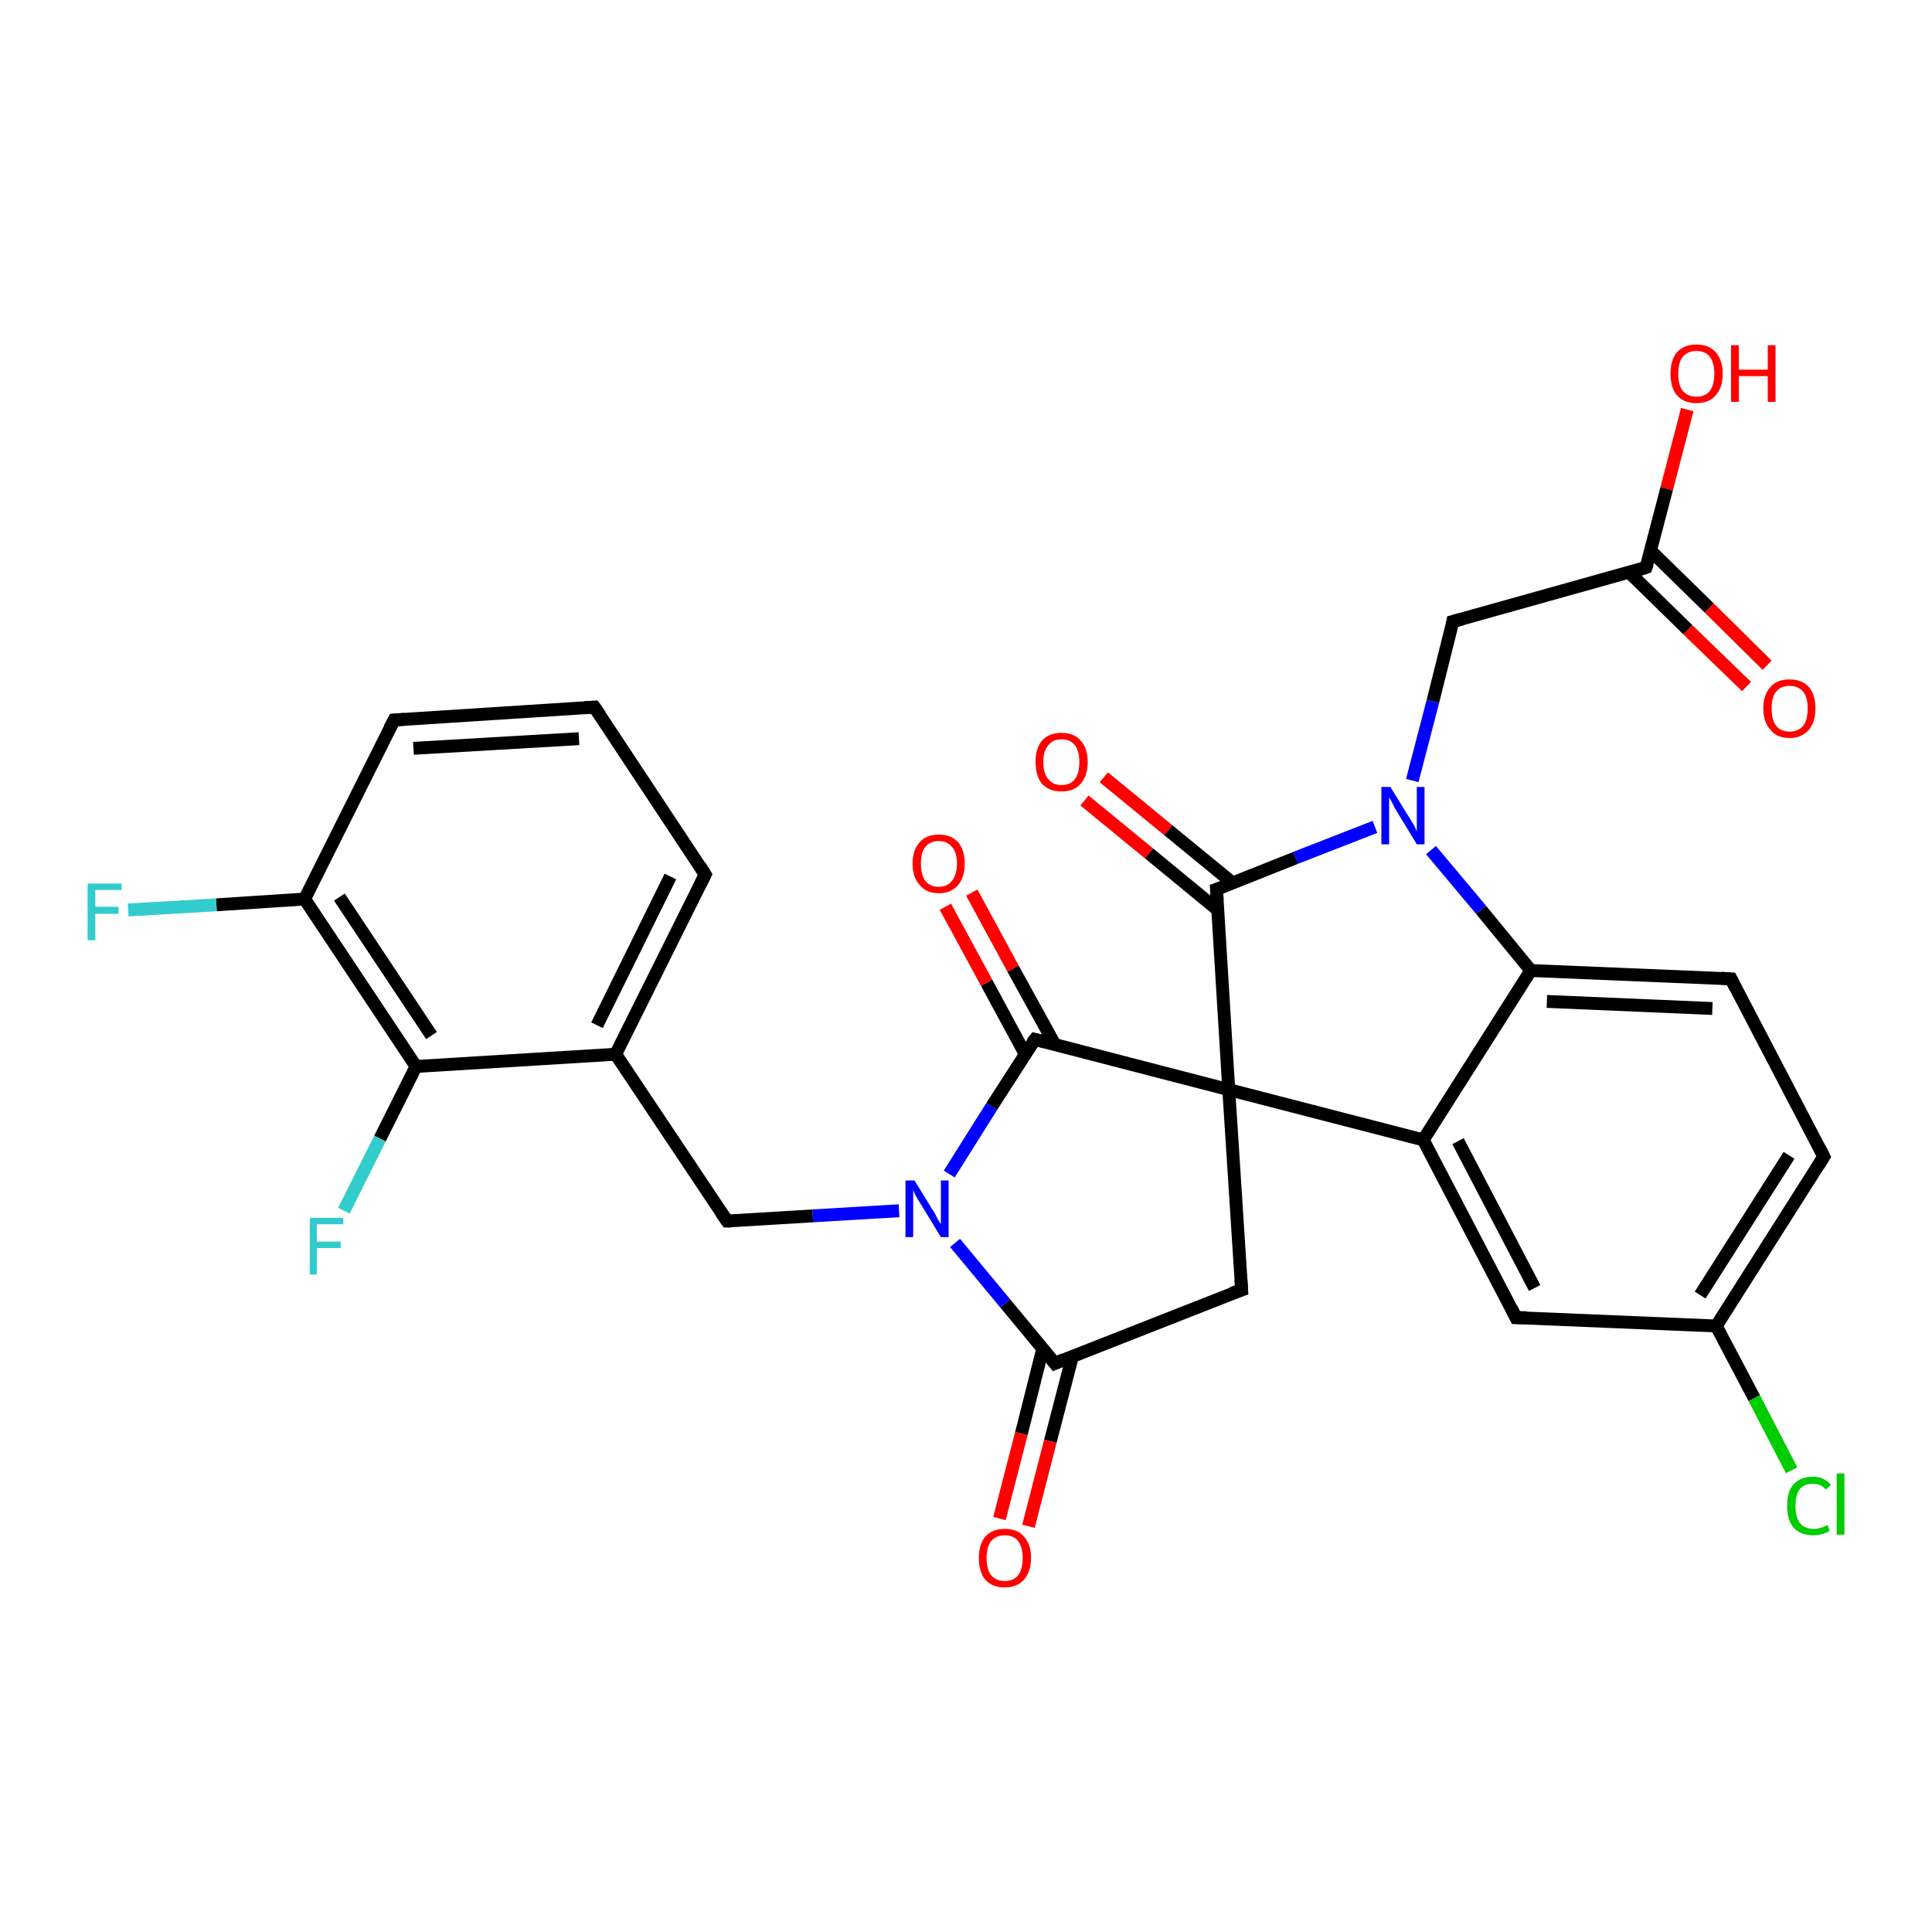<?xml version='1.0' encoding='iso-8859-1'?>
<svg version='1.1' baseProfile='full'
              xmlns='http://www.w3.org/2000/svg'
                      xmlns:rdkit='http://www.rdkit.org/xml'
                      xmlns:xlink='http://www.w3.org/1999/xlink'
                  xml:space='preserve'
width='300px' height='300px' viewBox='0 0 300 300'>
<!-- END OF HEADER -->
<rect style='opacity:1.0;fill:#FFFFFF;stroke:none' width='300.0' height='300.0' x='0.0' y='0.0'> </rect>
<path class='bond-0 atom-0 atom-1' d='M 262.0,63.6 L 258.8,75.9' style='fill:none;fill-rule:evenodd;stroke:#FF0000;stroke-width:2.0px;stroke-linecap:butt;stroke-linejoin:miter;stroke-opacity:1' />
<path class='bond-0 atom-0 atom-1' d='M 258.8,75.9 L 255.6,88.1' style='fill:none;fill-rule:evenodd;stroke:#000000;stroke-width:2.0px;stroke-linecap:butt;stroke-linejoin:miter;stroke-opacity:1' />
<path class='bond-1 atom-1 atom-2' d='M 253.0,88.9 L 262.1,97.8' style='fill:none;fill-rule:evenodd;stroke:#000000;stroke-width:2.0px;stroke-linecap:butt;stroke-linejoin:miter;stroke-opacity:1' />
<path class='bond-1 atom-1 atom-2' d='M 262.1,97.8 L 271.2,106.6' style='fill:none;fill-rule:evenodd;stroke:#FF0000;stroke-width:2.0px;stroke-linecap:butt;stroke-linejoin:miter;stroke-opacity:1' />
<path class='bond-1 atom-1 atom-2' d='M 256.3,85.5 L 265.4,94.4' style='fill:none;fill-rule:evenodd;stroke:#000000;stroke-width:2.0px;stroke-linecap:butt;stroke-linejoin:miter;stroke-opacity:1' />
<path class='bond-1 atom-1 atom-2' d='M 265.4,94.4 L 274.4,103.3' style='fill:none;fill-rule:evenodd;stroke:#FF0000;stroke-width:2.0px;stroke-linecap:butt;stroke-linejoin:miter;stroke-opacity:1' />
<path class='bond-2 atom-1 atom-3' d='M 255.6,88.1 L 225.6,96.5' style='fill:none;fill-rule:evenodd;stroke:#000000;stroke-width:2.0px;stroke-linecap:butt;stroke-linejoin:miter;stroke-opacity:1' />
<path class='bond-3 atom-3 atom-4' d='M 225.6,96.5 L 222.5,108.9' style='fill:none;fill-rule:evenodd;stroke:#000000;stroke-width:2.0px;stroke-linecap:butt;stroke-linejoin:miter;stroke-opacity:1' />
<path class='bond-3 atom-3 atom-4' d='M 222.5,108.9 L 219.3,121.2' style='fill:none;fill-rule:evenodd;stroke:#0000FF;stroke-width:2.0px;stroke-linecap:butt;stroke-linejoin:miter;stroke-opacity:1' />
<path class='bond-4 atom-4 atom-5' d='M 213.5,128.4 L 201.2,133.2' style='fill:none;fill-rule:evenodd;stroke:#0000FF;stroke-width:2.0px;stroke-linecap:butt;stroke-linejoin:miter;stroke-opacity:1' />
<path class='bond-4 atom-4 atom-5' d='M 201.2,133.2 L 188.9,138.1' style='fill:none;fill-rule:evenodd;stroke:#000000;stroke-width:2.0px;stroke-linecap:butt;stroke-linejoin:miter;stroke-opacity:1' />
<path class='bond-5 atom-5 atom-6' d='M 191.4,137.1 L 181.4,128.9' style='fill:none;fill-rule:evenodd;stroke:#000000;stroke-width:2.0px;stroke-linecap:butt;stroke-linejoin:miter;stroke-opacity:1' />
<path class='bond-5 atom-5 atom-6' d='M 181.4,128.9 L 171.4,120.7' style='fill:none;fill-rule:evenodd;stroke:#FF0000;stroke-width:2.0px;stroke-linecap:butt;stroke-linejoin:miter;stroke-opacity:1' />
<path class='bond-5 atom-5 atom-6' d='M 189.1,141.3 L 178.4,132.5' style='fill:none;fill-rule:evenodd;stroke:#000000;stroke-width:2.0px;stroke-linecap:butt;stroke-linejoin:miter;stroke-opacity:1' />
<path class='bond-5 atom-5 atom-6' d='M 178.4,132.5 L 168.4,124.3' style='fill:none;fill-rule:evenodd;stroke:#FF0000;stroke-width:2.0px;stroke-linecap:butt;stroke-linejoin:miter;stroke-opacity:1' />
<path class='bond-6 atom-5 atom-7' d='M 188.9,138.1 L 190.8,169.2' style='fill:none;fill-rule:evenodd;stroke:#000000;stroke-width:2.0px;stroke-linecap:butt;stroke-linejoin:miter;stroke-opacity:1' />
<path class='bond-7 atom-7 atom-8' d='M 190.8,169.2 L 192.8,200.3' style='fill:none;fill-rule:evenodd;stroke:#000000;stroke-width:2.0px;stroke-linecap:butt;stroke-linejoin:miter;stroke-opacity:1' />
<path class='bond-8 atom-8 atom-9' d='M 192.8,200.3 L 163.8,211.7' style='fill:none;fill-rule:evenodd;stroke:#000000;stroke-width:2.0px;stroke-linecap:butt;stroke-linejoin:miter;stroke-opacity:1' />
<path class='bond-9 atom-9 atom-10' d='M 161.9,209.5 L 158.6,222.6' style='fill:none;fill-rule:evenodd;stroke:#000000;stroke-width:2.0px;stroke-linecap:butt;stroke-linejoin:miter;stroke-opacity:1' />
<path class='bond-9 atom-9 atom-10' d='M 158.6,222.6 L 155.2,235.8' style='fill:none;fill-rule:evenodd;stroke:#FF0000;stroke-width:2.0px;stroke-linecap:butt;stroke-linejoin:miter;stroke-opacity:1' />
<path class='bond-9 atom-9 atom-10' d='M 166.5,210.7 L 163.1,223.8' style='fill:none;fill-rule:evenodd;stroke:#000000;stroke-width:2.0px;stroke-linecap:butt;stroke-linejoin:miter;stroke-opacity:1' />
<path class='bond-9 atom-9 atom-10' d='M 163.1,223.8 L 159.7,237.0' style='fill:none;fill-rule:evenodd;stroke:#FF0000;stroke-width:2.0px;stroke-linecap:butt;stroke-linejoin:miter;stroke-opacity:1' />
<path class='bond-10 atom-9 atom-11' d='M 163.8,211.7 L 156.1,202.4' style='fill:none;fill-rule:evenodd;stroke:#000000;stroke-width:2.0px;stroke-linecap:butt;stroke-linejoin:miter;stroke-opacity:1' />
<path class='bond-10 atom-9 atom-11' d='M 156.1,202.4 L 148.3,193.0' style='fill:none;fill-rule:evenodd;stroke:#0000FF;stroke-width:2.0px;stroke-linecap:butt;stroke-linejoin:miter;stroke-opacity:1' />
<path class='bond-11 atom-11 atom-12' d='M 139.6,188.0 L 126.2,188.8' style='fill:none;fill-rule:evenodd;stroke:#0000FF;stroke-width:2.0px;stroke-linecap:butt;stroke-linejoin:miter;stroke-opacity:1' />
<path class='bond-11 atom-11 atom-12' d='M 126.2,188.8 L 112.9,189.6' style='fill:none;fill-rule:evenodd;stroke:#000000;stroke-width:2.0px;stroke-linecap:butt;stroke-linejoin:miter;stroke-opacity:1' />
<path class='bond-12 atom-12 atom-13' d='M 112.9,189.6 L 95.6,163.7' style='fill:none;fill-rule:evenodd;stroke:#000000;stroke-width:2.0px;stroke-linecap:butt;stroke-linejoin:miter;stroke-opacity:1' />
<path class='bond-13 atom-13 atom-14' d='M 95.6,163.7 L 109.5,135.8' style='fill:none;fill-rule:evenodd;stroke:#000000;stroke-width:2.0px;stroke-linecap:butt;stroke-linejoin:miter;stroke-opacity:1' />
<path class='bond-13 atom-13 atom-14' d='M 92.7,159.2 L 104.1,136.1' style='fill:none;fill-rule:evenodd;stroke:#000000;stroke-width:2.0px;stroke-linecap:butt;stroke-linejoin:miter;stroke-opacity:1' />
<path class='bond-14 atom-14 atom-15' d='M 109.5,135.8 L 92.3,109.8' style='fill:none;fill-rule:evenodd;stroke:#000000;stroke-width:2.0px;stroke-linecap:butt;stroke-linejoin:miter;stroke-opacity:1' />
<path class='bond-15 atom-15 atom-16' d='M 92.3,109.8 L 61.2,111.8' style='fill:none;fill-rule:evenodd;stroke:#000000;stroke-width:2.0px;stroke-linecap:butt;stroke-linejoin:miter;stroke-opacity:1' />
<path class='bond-15 atom-15 atom-16' d='M 89.9,114.7 L 64.2,116.2' style='fill:none;fill-rule:evenodd;stroke:#000000;stroke-width:2.0px;stroke-linecap:butt;stroke-linejoin:miter;stroke-opacity:1' />
<path class='bond-16 atom-16 atom-17' d='M 61.2,111.8 L 47.3,139.6' style='fill:none;fill-rule:evenodd;stroke:#000000;stroke-width:2.0px;stroke-linecap:butt;stroke-linejoin:miter;stroke-opacity:1' />
<path class='bond-17 atom-17 atom-18' d='M 47.3,139.6 L 33.6,140.5' style='fill:none;fill-rule:evenodd;stroke:#000000;stroke-width:2.0px;stroke-linecap:butt;stroke-linejoin:miter;stroke-opacity:1' />
<path class='bond-17 atom-17 atom-18' d='M 33.6,140.5 L 19.9,141.3' style='fill:none;fill-rule:evenodd;stroke:#33CCCC;stroke-width:2.0px;stroke-linecap:butt;stroke-linejoin:miter;stroke-opacity:1' />
<path class='bond-18 atom-17 atom-19' d='M 47.3,139.6 L 64.6,165.6' style='fill:none;fill-rule:evenodd;stroke:#000000;stroke-width:2.0px;stroke-linecap:butt;stroke-linejoin:miter;stroke-opacity:1' />
<path class='bond-18 atom-17 atom-19' d='M 52.7,139.3 L 67.0,160.8' style='fill:none;fill-rule:evenodd;stroke:#000000;stroke-width:2.0px;stroke-linecap:butt;stroke-linejoin:miter;stroke-opacity:1' />
<path class='bond-19 atom-19 atom-20' d='M 64.6,165.6 L 59.0,176.8' style='fill:none;fill-rule:evenodd;stroke:#000000;stroke-width:2.0px;stroke-linecap:butt;stroke-linejoin:miter;stroke-opacity:1' />
<path class='bond-19 atom-19 atom-20' d='M 59.0,176.8 L 53.4,188.0' style='fill:none;fill-rule:evenodd;stroke:#33CCCC;stroke-width:2.0px;stroke-linecap:butt;stroke-linejoin:miter;stroke-opacity:1' />
<path class='bond-20 atom-11 atom-21' d='M 147.4,182.3 L 154.0,171.8' style='fill:none;fill-rule:evenodd;stroke:#0000FF;stroke-width:2.0px;stroke-linecap:butt;stroke-linejoin:miter;stroke-opacity:1' />
<path class='bond-20 atom-11 atom-21' d='M 154.0,171.8 L 160.7,161.4' style='fill:none;fill-rule:evenodd;stroke:#000000;stroke-width:2.0px;stroke-linecap:butt;stroke-linejoin:miter;stroke-opacity:1' />
<path class='bond-21 atom-21 atom-22' d='M 163.8,162.2 L 157.3,150.4' style='fill:none;fill-rule:evenodd;stroke:#000000;stroke-width:2.0px;stroke-linecap:butt;stroke-linejoin:miter;stroke-opacity:1' />
<path class='bond-21 atom-21 atom-22' d='M 157.3,150.4 L 150.9,138.6' style='fill:none;fill-rule:evenodd;stroke:#FF0000;stroke-width:2.0px;stroke-linecap:butt;stroke-linejoin:miter;stroke-opacity:1' />
<path class='bond-21 atom-21 atom-22' d='M 159.2,163.7 L 153.2,152.6' style='fill:none;fill-rule:evenodd;stroke:#000000;stroke-width:2.0px;stroke-linecap:butt;stroke-linejoin:miter;stroke-opacity:1' />
<path class='bond-21 atom-21 atom-22' d='M 153.2,152.6 L 146.8,140.8' style='fill:none;fill-rule:evenodd;stroke:#FF0000;stroke-width:2.0px;stroke-linecap:butt;stroke-linejoin:miter;stroke-opacity:1' />
<path class='bond-22 atom-7 atom-23' d='M 190.8,169.2 L 221.0,177.0' style='fill:none;fill-rule:evenodd;stroke:#000000;stroke-width:2.0px;stroke-linecap:butt;stroke-linejoin:miter;stroke-opacity:1' />
<path class='bond-23 atom-23 atom-24' d='M 221.0,177.0 L 235.4,204.6' style='fill:none;fill-rule:evenodd;stroke:#000000;stroke-width:2.0px;stroke-linecap:butt;stroke-linejoin:miter;stroke-opacity:1' />
<path class='bond-23 atom-23 atom-24' d='M 226.4,177.2 L 238.3,200.0' style='fill:none;fill-rule:evenodd;stroke:#000000;stroke-width:2.0px;stroke-linecap:butt;stroke-linejoin:miter;stroke-opacity:1' />
<path class='bond-24 atom-24 atom-25' d='M 235.4,204.6 L 266.5,205.9' style='fill:none;fill-rule:evenodd;stroke:#000000;stroke-width:2.0px;stroke-linecap:butt;stroke-linejoin:miter;stroke-opacity:1' />
<path class='bond-25 atom-25 atom-26' d='M 266.5,205.9 L 272.4,217.1' style='fill:none;fill-rule:evenodd;stroke:#000000;stroke-width:2.0px;stroke-linecap:butt;stroke-linejoin:miter;stroke-opacity:1' />
<path class='bond-25 atom-25 atom-26' d='M 272.4,217.1 L 278.2,228.3' style='fill:none;fill-rule:evenodd;stroke:#00CC00;stroke-width:2.0px;stroke-linecap:butt;stroke-linejoin:miter;stroke-opacity:1' />
<path class='bond-26 atom-25 atom-27' d='M 266.5,205.9 L 283.2,179.6' style='fill:none;fill-rule:evenodd;stroke:#000000;stroke-width:2.0px;stroke-linecap:butt;stroke-linejoin:miter;stroke-opacity:1' />
<path class='bond-26 atom-25 atom-27' d='M 264.0,201.1 L 277.8,179.4' style='fill:none;fill-rule:evenodd;stroke:#000000;stroke-width:2.0px;stroke-linecap:butt;stroke-linejoin:miter;stroke-opacity:1' />
<path class='bond-27 atom-27 atom-28' d='M 283.2,179.6 L 268.8,152.0' style='fill:none;fill-rule:evenodd;stroke:#000000;stroke-width:2.0px;stroke-linecap:butt;stroke-linejoin:miter;stroke-opacity:1' />
<path class='bond-28 atom-28 atom-29' d='M 268.8,152.0 L 237.7,150.7' style='fill:none;fill-rule:evenodd;stroke:#000000;stroke-width:2.0px;stroke-linecap:butt;stroke-linejoin:miter;stroke-opacity:1' />
<path class='bond-28 atom-28 atom-29' d='M 265.9,156.6 L 240.2,155.5' style='fill:none;fill-rule:evenodd;stroke:#000000;stroke-width:2.0px;stroke-linecap:butt;stroke-linejoin:miter;stroke-opacity:1' />
<path class='bond-29 atom-29 atom-4' d='M 237.7,150.7 L 230.0,141.3' style='fill:none;fill-rule:evenodd;stroke:#000000;stroke-width:2.0px;stroke-linecap:butt;stroke-linejoin:miter;stroke-opacity:1' />
<path class='bond-29 atom-29 atom-4' d='M 230.0,141.3 L 222.2,132.0' style='fill:none;fill-rule:evenodd;stroke:#0000FF;stroke-width:2.0px;stroke-linecap:butt;stroke-linejoin:miter;stroke-opacity:1' />
<path class='bond-30 atom-21 atom-7' d='M 160.7,161.4 L 190.8,169.2' style='fill:none;fill-rule:evenodd;stroke:#000000;stroke-width:2.0px;stroke-linecap:butt;stroke-linejoin:miter;stroke-opacity:1' />
<path class='bond-31 atom-29 atom-23' d='M 237.7,150.7 L 221.0,177.0' style='fill:none;fill-rule:evenodd;stroke:#000000;stroke-width:2.0px;stroke-linecap:butt;stroke-linejoin:miter;stroke-opacity:1' />
<path class='bond-32 atom-19 atom-13' d='M 64.6,165.6 L 95.6,163.7' style='fill:none;fill-rule:evenodd;stroke:#000000;stroke-width:2.0px;stroke-linecap:butt;stroke-linejoin:miter;stroke-opacity:1' />
<path d='M 255.8,87.5 L 255.6,88.1 L 254.1,88.6' style='fill:none;stroke:#000000;stroke-width:2.0px;stroke-linecap:butt;stroke-linejoin:miter;stroke-opacity:1;' />
<path d='M 227.1,96.1 L 225.6,96.5 L 225.5,97.1' style='fill:none;stroke:#000000;stroke-width:2.0px;stroke-linecap:butt;stroke-linejoin:miter;stroke-opacity:1;' />
<path d='M 189.5,137.9 L 188.9,138.1 L 189.0,139.7' style='fill:none;stroke:#000000;stroke-width:2.0px;stroke-linecap:butt;stroke-linejoin:miter;stroke-opacity:1;' />
<path d='M 192.7,198.7 L 192.8,200.3 L 191.3,200.8' style='fill:none;stroke:#000000;stroke-width:2.0px;stroke-linecap:butt;stroke-linejoin:miter;stroke-opacity:1;' />
<path d='M 165.2,211.1 L 163.8,211.7 L 163.4,211.2' style='fill:none;stroke:#000000;stroke-width:2.0px;stroke-linecap:butt;stroke-linejoin:miter;stroke-opacity:1;' />
<path d='M 113.5,189.6 L 112.9,189.6 L 112.0,188.3' style='fill:none;stroke:#000000;stroke-width:2.0px;stroke-linecap:butt;stroke-linejoin:miter;stroke-opacity:1;' />
<path d='M 108.8,137.2 L 109.5,135.8 L 108.7,134.5' style='fill:none;stroke:#000000;stroke-width:2.0px;stroke-linecap:butt;stroke-linejoin:miter;stroke-opacity:1;' />
<path d='M 93.2,111.1 L 92.3,109.8 L 90.8,109.9' style='fill:none;stroke:#000000;stroke-width:2.0px;stroke-linecap:butt;stroke-linejoin:miter;stroke-opacity:1;' />
<path d='M 62.8,111.7 L 61.2,111.8 L 60.5,113.1' style='fill:none;stroke:#000000;stroke-width:2.0px;stroke-linecap:butt;stroke-linejoin:miter;stroke-opacity:1;' />
<path d='M 160.3,161.9 L 160.7,161.4 L 162.2,161.8' style='fill:none;stroke:#000000;stroke-width:2.0px;stroke-linecap:butt;stroke-linejoin:miter;stroke-opacity:1;' />
<path d='M 234.7,203.2 L 235.4,204.6 L 237.0,204.6' style='fill:none;stroke:#000000;stroke-width:2.0px;stroke-linecap:butt;stroke-linejoin:miter;stroke-opacity:1;' />
<path d='M 282.4,180.9 L 283.2,179.6 L 282.5,178.2' style='fill:none;stroke:#000000;stroke-width:2.0px;stroke-linecap:butt;stroke-linejoin:miter;stroke-opacity:1;' />
<path d='M 269.5,153.4 L 268.8,152.0 L 267.3,151.9' style='fill:none;stroke:#000000;stroke-width:2.0px;stroke-linecap:butt;stroke-linejoin:miter;stroke-opacity:1;' />
<path class='atom-0' d='M 259.4 58.0
Q 259.4 55.9, 260.4 54.7
Q 261.5 53.5, 263.4 53.5
Q 265.4 53.5, 266.4 54.7
Q 267.5 55.9, 267.5 58.0
Q 267.5 60.2, 266.4 61.4
Q 265.4 62.6, 263.4 62.6
Q 261.5 62.6, 260.4 61.4
Q 259.4 60.2, 259.4 58.0
M 263.4 61.6
Q 264.8 61.6, 265.5 60.7
Q 266.2 59.8, 266.2 58.0
Q 266.2 56.3, 265.5 55.4
Q 264.8 54.5, 263.4 54.5
Q 262.1 54.5, 261.3 55.4
Q 260.6 56.3, 260.6 58.0
Q 260.6 59.8, 261.3 60.7
Q 262.1 61.6, 263.4 61.6
' fill='#FF0000'/>
<path class='atom-0' d='M 268.8 53.6
L 270.0 53.6
L 270.0 57.4
L 274.5 57.4
L 274.5 53.6
L 275.7 53.6
L 275.7 62.4
L 274.5 62.4
L 274.5 58.4
L 270.0 58.4
L 270.0 62.4
L 268.8 62.4
L 268.8 53.6
' fill='#FF0000'/>
<path class='atom-2' d='M 273.8 110.0
Q 273.8 107.9, 274.9 106.7
Q 275.9 105.5, 277.9 105.5
Q 279.8 105.5, 280.9 106.7
Q 281.9 107.9, 281.9 110.0
Q 281.9 112.1, 280.9 113.3
Q 279.8 114.6, 277.9 114.6
Q 275.9 114.6, 274.9 113.3
Q 273.8 112.1, 273.8 110.0
M 277.9 113.6
Q 279.2 113.6, 280.0 112.7
Q 280.7 111.8, 280.7 110.0
Q 280.7 108.3, 280.0 107.4
Q 279.2 106.5, 277.9 106.5
Q 276.5 106.5, 275.8 107.4
Q 275.1 108.2, 275.1 110.0
Q 275.1 111.8, 275.8 112.7
Q 276.5 113.6, 277.9 113.6
' fill='#FF0000'/>
<path class='atom-4' d='M 215.9 122.2
L 218.8 126.9
Q 219.1 127.4, 219.6 128.2
Q 220.0 129.1, 220.0 129.1
L 220.0 122.2
L 221.2 122.2
L 221.2 131.1
L 220.0 131.1
L 216.9 126.0
Q 216.5 125.4, 216.2 124.7
Q 215.8 124.0, 215.7 123.8
L 215.7 131.1
L 214.5 131.1
L 214.5 122.2
L 215.9 122.2
' fill='#0000FF'/>
<path class='atom-6' d='M 160.8 118.3
Q 160.8 116.2, 161.8 115.0
Q 162.9 113.8, 164.8 113.8
Q 166.8 113.8, 167.8 115.0
Q 168.9 116.2, 168.9 118.3
Q 168.9 120.5, 167.8 121.7
Q 166.8 122.9, 164.8 122.9
Q 162.9 122.9, 161.8 121.7
Q 160.8 120.5, 160.8 118.3
M 164.8 121.9
Q 166.2 121.9, 166.9 121.0
Q 167.6 120.1, 167.6 118.3
Q 167.6 116.6, 166.9 115.7
Q 166.2 114.8, 164.8 114.8
Q 163.5 114.8, 162.8 115.7
Q 162.0 116.6, 162.0 118.3
Q 162.0 120.1, 162.8 121.0
Q 163.5 121.9, 164.8 121.9
' fill='#FF0000'/>
<path class='atom-10' d='M 152.0 241.9
Q 152.0 239.8, 153.0 238.6
Q 154.1 237.4, 156.0 237.4
Q 158.0 237.4, 159.0 238.6
Q 160.1 239.8, 160.1 241.9
Q 160.1 244.0, 159.0 245.3
Q 157.9 246.5, 156.0 246.5
Q 154.1 246.5, 153.0 245.3
Q 152.0 244.1, 152.0 241.9
M 156.0 245.5
Q 157.4 245.5, 158.1 244.6
Q 158.8 243.7, 158.8 241.9
Q 158.8 240.2, 158.1 239.3
Q 157.4 238.4, 156.0 238.4
Q 154.7 238.4, 153.9 239.3
Q 153.2 240.2, 153.2 241.9
Q 153.2 243.7, 153.9 244.6
Q 154.7 245.5, 156.0 245.5
' fill='#FF0000'/>
<path class='atom-11' d='M 142.0 183.3
L 144.9 188.0
Q 145.2 188.4, 145.6 189.3
Q 146.1 190.1, 146.1 190.1
L 146.1 183.3
L 147.3 183.3
L 147.3 192.1
L 146.1 192.1
L 143.0 187.0
Q 142.6 186.4, 142.2 185.7
Q 141.9 185.0, 141.8 184.8
L 141.8 192.1
L 140.6 192.1
L 140.6 183.3
L 142.0 183.3
' fill='#0000FF'/>
<path class='atom-18' d='M 13.6 137.2
L 18.9 137.2
L 18.9 138.2
L 14.8 138.2
L 14.8 140.8
L 18.4 140.8
L 18.4 141.9
L 14.8 141.9
L 14.8 146.0
L 13.6 146.0
L 13.6 137.2
' fill='#33CCCC'/>
<path class='atom-20' d='M 48.1 189.1
L 53.3 189.1
L 53.3 190.1
L 49.2 190.1
L 49.2 192.8
L 52.9 192.8
L 52.9 193.8
L 49.2 193.8
L 49.2 197.9
L 48.1 197.9
L 48.1 189.1
' fill='#33CCCC'/>
<path class='atom-22' d='M 141.7 134.1
Q 141.7 132.0, 142.8 130.8
Q 143.8 129.6, 145.8 129.6
Q 147.7 129.6, 148.8 130.8
Q 149.8 132.0, 149.8 134.1
Q 149.8 136.2, 148.8 137.4
Q 147.7 138.7, 145.8 138.7
Q 143.8 138.7, 142.8 137.4
Q 141.7 136.2, 141.7 134.1
M 145.8 137.7
Q 147.1 137.7, 147.8 136.8
Q 148.6 135.8, 148.6 134.1
Q 148.6 132.3, 147.8 131.5
Q 147.1 130.6, 145.8 130.6
Q 144.4 130.6, 143.7 131.5
Q 143.0 132.3, 143.0 134.1
Q 143.0 135.9, 143.7 136.8
Q 144.4 137.7, 145.8 137.7
' fill='#FF0000'/>
<path class='atom-26' d='M 277.5 233.8
Q 277.5 231.6, 278.5 230.5
Q 279.6 229.3, 281.5 229.3
Q 283.3 229.3, 284.3 230.6
L 283.5 231.3
Q 282.8 230.4, 281.5 230.4
Q 280.2 230.4, 279.5 231.2
Q 278.8 232.1, 278.8 233.8
Q 278.8 235.6, 279.5 236.5
Q 280.2 237.4, 281.7 237.4
Q 282.6 237.4, 283.8 236.8
L 284.1 237.7
Q 283.7 238.0, 283.0 238.2
Q 282.3 238.4, 281.5 238.4
Q 279.6 238.4, 278.5 237.2
Q 277.5 236.0, 277.5 233.8
' fill='#00CC00'/>
<path class='atom-26' d='M 285.2 228.8
L 286.4 228.8
L 286.4 238.3
L 285.2 238.3
L 285.2 228.8
' fill='#00CC00'/>
</svg>
